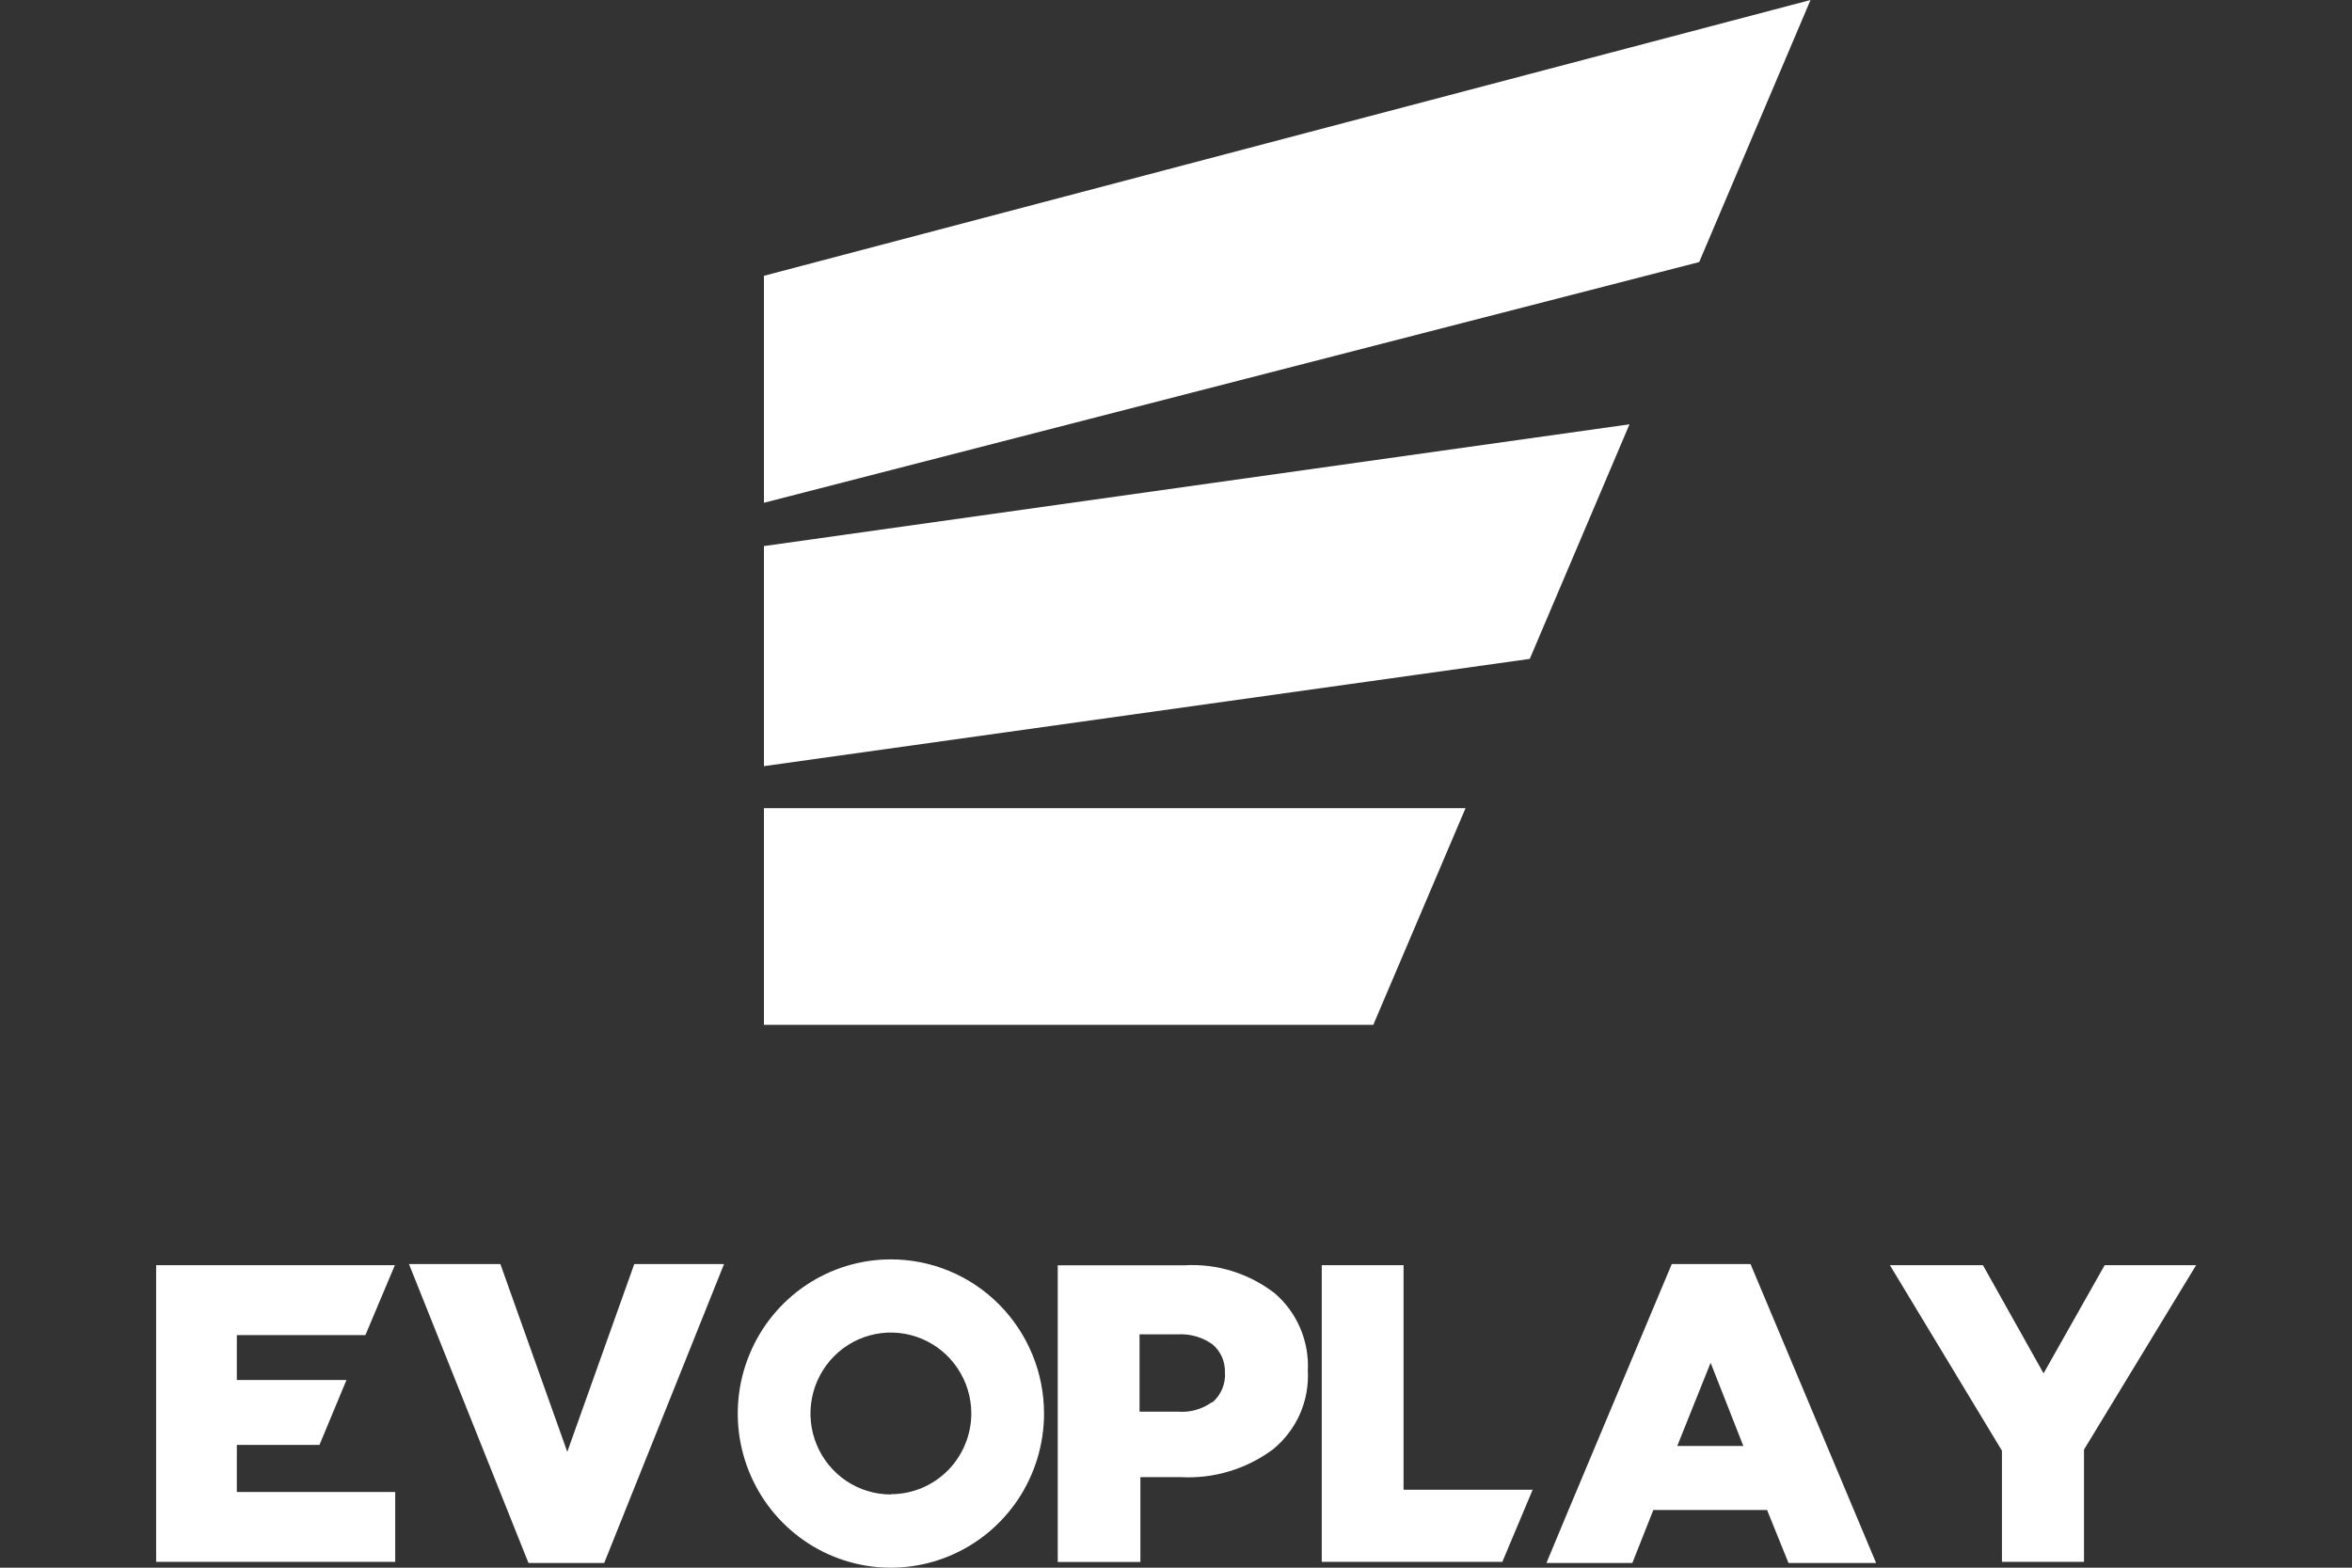 <?xml version="1.0" encoding="UTF-8"?>
<svg xmlns="http://www.w3.org/2000/svg" width="36" height="24" viewBox="0 0 36 24" fill="none">
  <rect x="0" y="0" width="36" height="24" fill="#333333" stroke="none"/>
  <path d="M11.693 12.372V15.689H21.02L22.432 12.372H11.693Z" fill="white"></path>
  <path d="M11.693 8.36V11.729L23.415 10.087L24.941 6.496L11.693 8.36Z" fill="white"></path>
  <path d="M11.693 4.222V7.697L26.008 4.012L27.712 0L11.693 4.222Z" fill="white"></path>
  <path d="M3.625 22.12H4.89L5.303 21.127H3.625V20.439H5.593L6.04 19.378L6.045 19.369H2.39V23.911H6.049V22.841H3.625V22.12Z" fill="white"></path>
  <path d="M9.708 19.352L8.683 22.226L7.659 19.352H6.26L8.089 23.928H9.248L11.082 19.352H9.708Z" fill="white"></path>
  <path d="M13.636 19.28C13.172 19.28 12.719 19.418 12.334 19.677C11.948 19.937 11.648 20.305 11.471 20.737C11.293 21.168 11.247 21.642 11.337 22.1C11.428 22.558 11.651 22.979 11.979 23.309C12.306 23.639 12.724 23.864 13.179 23.955C13.633 24.046 14.105 23.999 14.533 23.82C14.961 23.642 15.327 23.339 15.585 22.951C15.842 22.563 15.98 22.107 15.98 21.64C15.98 21.014 15.733 20.414 15.293 19.971C14.854 19.528 14.258 19.28 13.636 19.28ZM13.636 22.879C13.393 22.879 13.155 22.807 12.952 22.671C12.75 22.534 12.592 22.341 12.499 22.114C12.406 21.888 12.381 21.639 12.429 21.398C12.476 21.158 12.594 20.937 12.766 20.763C12.938 20.59 13.157 20.472 13.396 20.424C13.635 20.376 13.882 20.401 14.107 20.495C14.332 20.589 14.524 20.747 14.659 20.951C14.795 21.155 14.867 21.395 14.867 21.64C14.866 21.968 14.736 22.282 14.505 22.514C14.274 22.745 13.962 22.875 13.636 22.875V22.879Z" fill="white"></path>
  <path d="M18.125 19.371H16.19V23.913H17.455V22.614H18.079C18.581 22.64 19.077 22.49 19.482 22.19C19.66 22.046 19.801 21.861 19.895 21.652C19.988 21.442 20.03 21.213 20.018 20.984C20.029 20.761 19.989 20.538 19.902 20.333C19.814 20.127 19.681 19.945 19.512 19.8C19.116 19.493 18.623 19.34 18.125 19.371ZM18.547 21.468C18.398 21.574 18.218 21.625 18.037 21.612H17.442V20.428H18.028C18.217 20.417 18.404 20.471 18.559 20.581C18.62 20.633 18.669 20.698 18.702 20.771C18.735 20.845 18.751 20.925 18.749 21.005C18.756 21.092 18.742 21.179 18.709 21.259C18.676 21.34 18.625 21.411 18.559 21.468H18.547Z" fill="white"></path>
  <path d="M21.483 19.369H20.231V23.911H22.995L23.459 22.807H21.483V19.369Z" fill="white"></path>
  <path d="M25.588 19.352L23.974 23.198L23.67 23.928H24.985L25.306 23.117H27.047L27.375 23.928H28.716L26.794 19.352H25.588ZM25.672 22.137L26.183 20.863L26.684 22.137H25.672Z" fill="white"></path>
  <path d="M32.214 19.369L31.279 21.025L30.351 19.369H28.927L30.642 22.209V23.911H31.898V22.192L33.614 19.369H32.214Z" fill="white"></path>
</svg>
